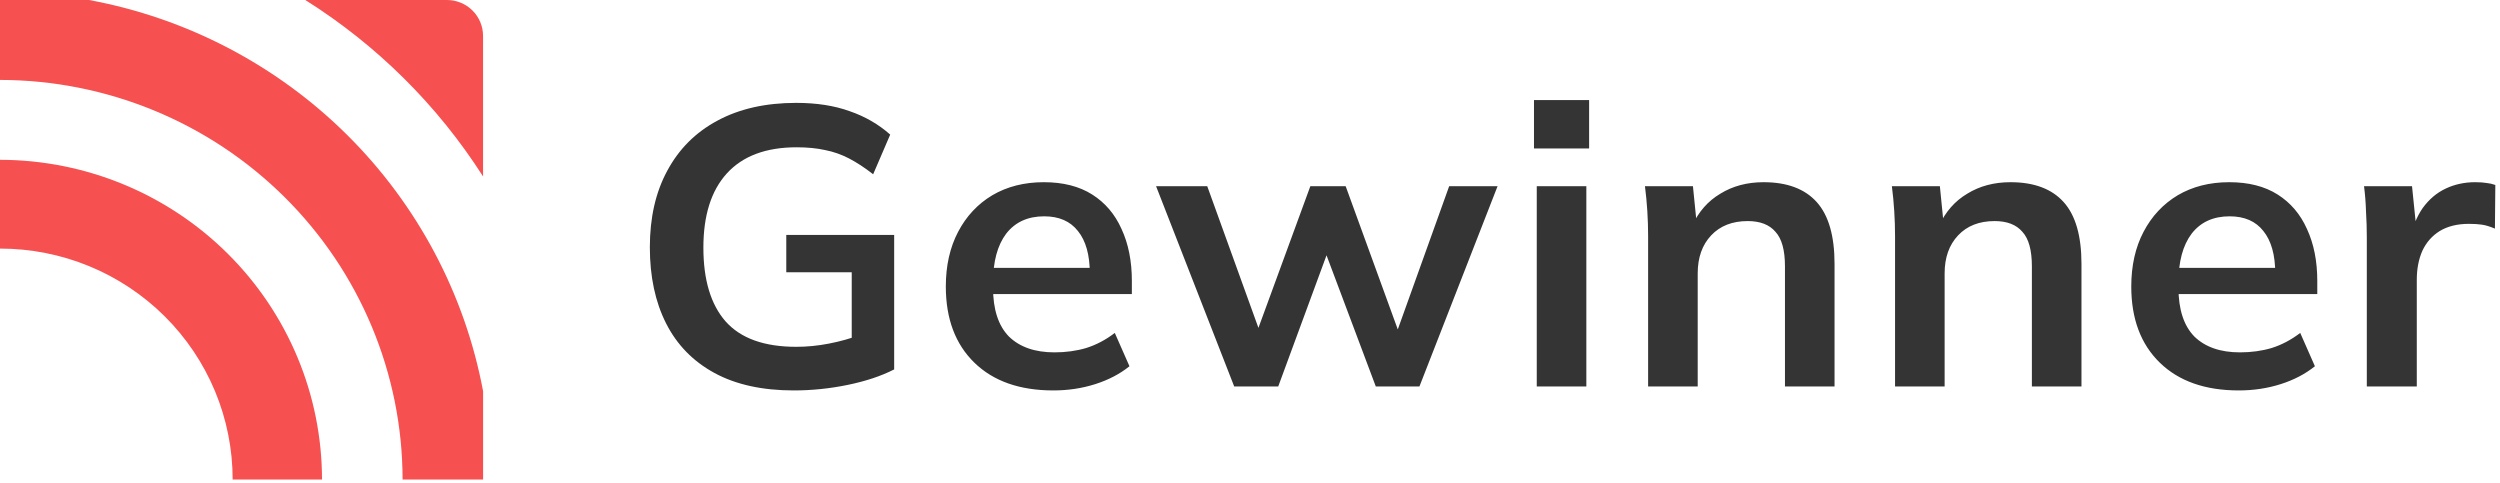 <?xml version="1.0" encoding="utf-8"?>
<svg xmlns="http://www.w3.org/2000/svg" fill="none" height="40" viewBox="0 0 207 40" width="207">
  <g clip-path="url(#clip0_637_5457)">
    <path d="M0 13.232V20.583C2.531 20.581 5.037 21.075 7.375 22.035C9.713 22.996 11.837 24.405 13.626 26.181C15.415 27.957 16.833 30.065 17.801 32.385C18.768 34.706 19.265 37.192 19.263 39.703H26.663C26.657 32.686 23.845 25.957 18.847 20.995C13.848 16.032 7.07 13.24 0 13.232Z" fill="#F65050"/>
    <path d="M37.005 0H25.277C31.21 3.732 36.237 8.721 39.997 14.609V2.968C39.997 2.181 39.681 1.426 39.12 0.869C38.559 0.313 37.798 -1.9485e-07 37.005 0Z" fill="#F65050"/>
    <path d="M7.368 0H0V6.618C8.838 6.627 17.311 10.116 23.56 16.319C29.809 22.521 33.324 30.931 33.334 39.704H40V32.39C38.493 24.352 34.568 16.954 28.744 11.173C22.919 5.391 15.467 1.496 7.368 0Z" fill="#F65050"/>
    <path d="M65.728 32.328C63.123 32.328 60.933 31.847 59.16 30.884C57.386 29.92 56.051 28.552 55.153 26.778C54.255 25.005 53.807 22.903 53.807 20.473C53.807 18.02 54.288 15.908 55.252 14.134C56.215 12.339 57.594 10.959 59.39 9.996C61.207 9.011 63.386 8.518 65.925 8.518C67.611 8.518 69.089 8.748 70.359 9.208C71.629 9.646 72.746 10.291 73.709 11.145L72.297 14.43C71.596 13.882 70.928 13.444 70.293 13.116C69.658 12.787 69.002 12.558 68.323 12.426C67.644 12.273 66.856 12.196 65.958 12.196C63.418 12.196 61.492 12.919 60.178 14.364C58.886 15.787 58.24 17.834 58.24 20.505C58.24 23.177 58.853 25.213 60.08 26.614C61.328 28.015 63.276 28.716 65.925 28.716C66.823 28.716 67.721 28.628 68.618 28.453C69.538 28.278 70.436 28.026 71.311 27.698L70.523 29.471V22.542H65.104V19.454H74.037V30.588C72.965 31.135 71.684 31.562 70.195 31.869C68.706 32.175 67.217 32.328 65.728 32.328ZM87.215 32.328C84.434 32.328 82.256 31.562 80.679 30.03C79.103 28.497 78.314 26.395 78.314 23.724C78.314 21.994 78.654 20.483 79.333 19.192C80.011 17.9 80.953 16.893 82.157 16.17C83.383 15.448 84.806 15.086 86.427 15.086C88.025 15.086 89.36 15.426 90.433 16.105C91.506 16.783 92.316 17.736 92.864 18.962C93.433 20.188 93.718 21.622 93.718 23.264V24.348H81.632V22.18H90.794L90.236 22.64C90.236 21.108 89.908 19.936 89.251 19.126C88.616 18.316 87.686 17.911 86.459 17.911C85.102 17.911 84.051 18.392 83.306 19.356C82.584 20.319 82.223 21.666 82.223 23.395V23.822C82.223 25.618 82.661 26.964 83.536 27.862C84.434 28.738 85.693 29.176 87.313 29.176C88.255 29.176 89.13 29.055 89.941 28.814C90.773 28.552 91.561 28.136 92.305 27.566L93.52 30.325C92.732 30.96 91.791 31.453 90.696 31.803C89.601 32.153 88.441 32.328 87.215 32.328ZM102.192 32L95.722 15.415H99.959L104.622 28.322H103.768L108.497 15.415H111.42L116.117 28.322H115.361L119.992 15.415H123.999L117.529 32H113.916L108.957 18.798H110.698L105.837 32H102.192ZM127.244 32V15.415H131.349V32H127.244ZM127.014 12.295V8.288H131.579V12.295H127.014ZM136.464 32V19.553C136.464 18.874 136.442 18.184 136.399 17.484C136.355 16.783 136.289 16.094 136.202 15.415H140.175L140.504 18.699H140.11C140.635 17.539 141.412 16.652 142.442 16.039C143.471 15.404 144.664 15.086 146.021 15.086C147.97 15.086 149.437 15.634 150.422 16.729C151.407 17.823 151.9 19.531 151.9 21.852V32H147.795V22.049C147.795 20.713 147.532 19.761 147.007 19.192C146.503 18.601 145.737 18.305 144.708 18.305C143.438 18.305 142.431 18.699 141.686 19.487C140.942 20.276 140.57 21.326 140.57 22.64V32H136.464ZM156.91 32V19.553C156.91 18.874 156.888 18.184 156.844 17.484C156.8 16.783 156.735 16.094 156.647 15.415H160.621L160.949 18.699H160.555C161.081 17.539 161.858 16.652 162.887 16.039C163.916 15.404 165.109 15.086 166.467 15.086C168.415 15.086 169.882 15.634 170.868 16.729C171.853 17.823 172.346 19.531 172.346 21.852V32H168.24V22.049C168.24 20.713 167.978 19.761 167.452 19.192C166.948 18.601 166.182 18.305 165.153 18.305C163.883 18.305 162.876 18.699 162.132 19.487C161.387 20.276 161.015 21.326 161.015 22.64V32H156.91ZM185.369 32.328C182.588 32.328 180.41 31.562 178.833 30.03C177.257 28.497 176.469 26.395 176.469 23.724C176.469 21.994 176.808 20.483 177.487 19.192C178.165 17.9 179.107 16.893 180.311 16.17C181.537 15.448 182.96 15.086 184.581 15.086C186.179 15.086 187.514 15.426 188.587 16.105C189.66 16.783 190.47 17.736 191.018 18.962C191.587 20.188 191.871 21.622 191.871 23.264V24.348H179.786V22.18H188.949L188.39 22.64C188.39 21.108 188.062 19.936 187.405 19.126C186.77 18.316 185.839 17.911 184.613 17.911C183.256 17.911 182.205 18.392 181.461 19.356C180.738 20.319 180.377 21.666 180.377 23.395V23.822C180.377 25.618 180.815 26.964 181.69 27.862C182.588 28.738 183.847 29.176 185.467 29.176C186.409 29.176 187.285 29.055 188.095 28.814C188.927 28.552 189.715 28.136 190.459 27.566L191.674 30.325C190.886 30.96 189.945 31.453 188.85 31.803C187.755 32.153 186.595 32.328 185.369 32.328ZM195.972 32V19.651C195.972 18.951 195.95 18.239 195.906 17.517C195.884 16.794 195.83 16.094 195.742 15.415H199.716L200.176 19.947H199.519C199.738 18.852 200.099 17.944 200.603 17.221C201.128 16.499 201.763 15.962 202.507 15.612C203.252 15.262 204.062 15.086 204.938 15.086C205.332 15.086 205.649 15.108 205.89 15.152C206.131 15.174 206.372 15.229 206.613 15.316L206.58 18.929C206.164 18.754 205.803 18.644 205.496 18.601C205.211 18.557 204.85 18.535 204.412 18.535C203.471 18.535 202.672 18.732 202.015 19.126C201.38 19.52 200.898 20.067 200.57 20.768C200.263 21.469 200.11 22.268 200.11 23.166V32H195.972Z" fill="#343434"/>
  </g>
  <defs>
    <clipPath id="clip0_637_5457">
      <rect fill="white" height="40" width="207"/>
    </clipPath>
  </defs>
</svg>
